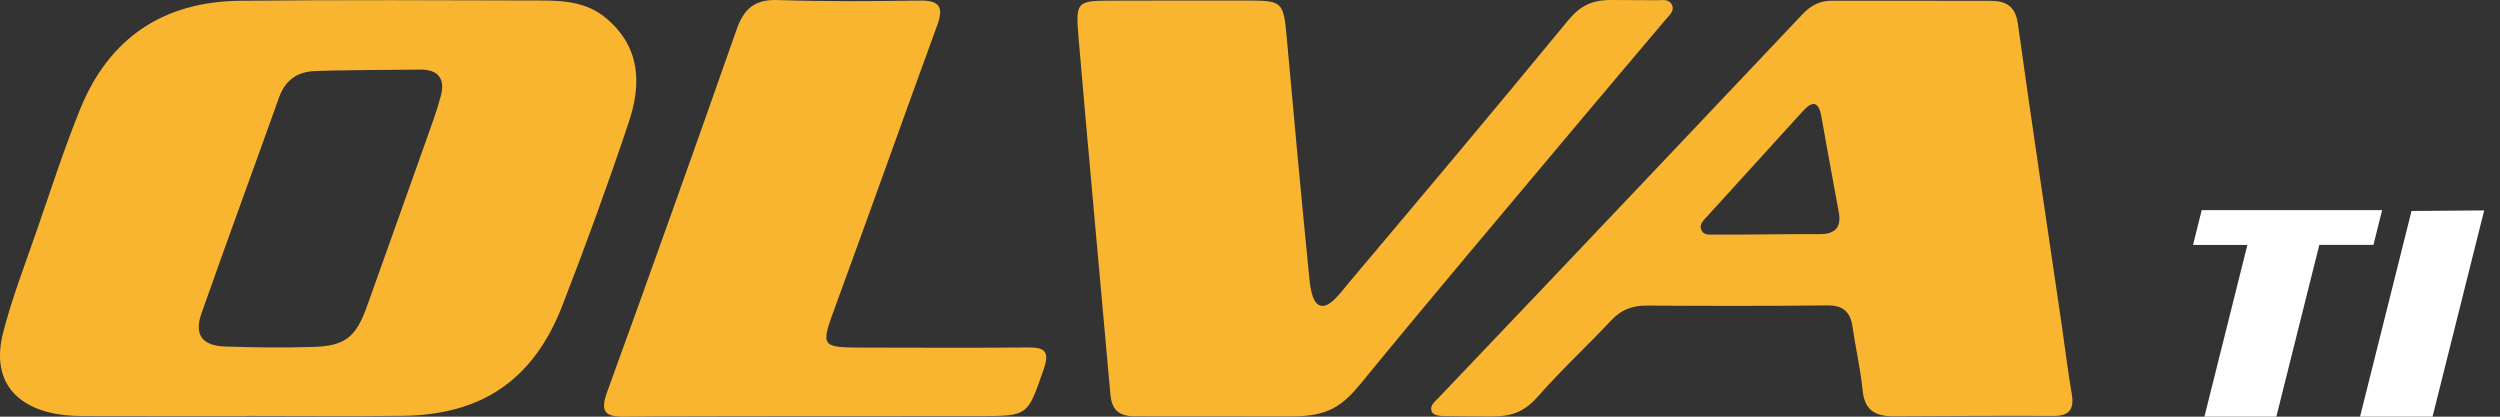 <?xml version="1.0" encoding="iso-8859-1"?>
<svg version="1.1" id="Capa_1" xmlns="http://www.w3.org/2000/svg" xmlns:xlink="http://www.w3.org/1999/xlink" x="0px" y="0px" viewBox="0 0 120 20" enable-background="new 0 0 120 20" xml:space="preserve">
<rect x="0" y="0" width="120" height="20" fill="#333333" stroke="none"/>
<path fill="#f9b52f" d="M11.796,19.973c-2.545,0-5.09,0.004-7.635-0.004c-0.454-0.001-0.915-0.01-1.361-0.084 c-2.192-0.363-3.202-1.76-2.653-3.905c0.431-1.685,1.066-3.319,1.636-4.967c0.67-1.934,1.299-3.887,2.068-5.782 c1.387-3.42,4.005-5.158,7.68-5.194c4.824-0.047,9.648-0.027,14.472-0.013c1.102,0.003,2.187,0.082,3.107,0.863 c1.657,1.405,1.676,3.177,1.066,4.996c-0.989,2.95-2.054,5.877-3.18,8.777c-1.389,3.578-3.865,5.255-7.681,5.3 c-2.507,0.029-5.014,0.005-7.521,0.005v0.008H11.796z M15.074,3.414c-0.852,0.043-1.396,0.466-1.685,1.278 c-1.236,3.46-2.507,6.908-3.726,10.373c-0.349,0.994,0.048,1.529,1.119,1.567c1.401,0.049,2.805,0.063,4.206,0.023 c1.597-0.045,2.102-0.47,2.644-1.998c0.925-2.606,1.862-5.208,2.786-7.814c0.266-0.748,0.548-1.495,0.748-2.262 c0.205-0.788-0.121-1.245-0.981-1.24C19.465,3.345,16.057,3.364,15.074,3.414 M90.905,19.982c-0.92,0-1.407-0.297-1.502-1.266 c-0.099-1.017-0.337-2.021-0.483-3.034c-0.105-0.726-0.459-1.03-1.218-1.022c-2.885,0.031-5.77,0.025-8.655,0.008 c-0.69-0.004-1.229,0.194-1.712,0.712c-1.138,1.22-2.373,2.352-3.472,3.606c-0.638,0.727-1.203,1.005-2.271,1.005 s-2.031-0.02-2.163-0.02s-0.614,0.02-0.708-0.223c-0.109-0.28,0.164-0.48,0.344-0.669c1.725-1.816,3.457-3.626,5.181-5.443 c4.098-4.319,8.196-8.638,12.286-12.965c0.391-0.413,0.829-0.638,1.398-0.637c2.544,0.005,5.087-0.004,7.631,0.006 c0.72,0.003,1.178,0.251,1.296,1.098c0.676,4.846,1.406,9.685,2.115,14.526c0.159,1.088,0.288,2.182,0.475,3.266 c0.132,0.766-0.176,1.045-0.911,1.036C97.207,19.947,90.905,19.982,90.905,19.982 M87.329,11.238 c0.725,0.01,1.07-0.298,0.934-1.044c-0.278-1.528-0.566-3.053-0.834-4.583c-0.138-0.789-0.443-0.772-0.924-0.241 c-1.524,1.684-3.057,3.36-4.584,5.04c-0.151,0.166-0.35,0.347-0.273,0.586c0.105,0.326,0.431,0.26,0.681,0.264 C83.162,11.275,86.496,11.226,87.329,11.238 M54.484,19.982c0.78,0,5.727,0.005,7.516,0.005c1.789,0,2.45-0.518,3.357-1.625 c3.389-4.137,6.847-8.218,10.283-12.316c1.438-1.715,2.888-3.419,4.331-5.13c0.167-0.198,0.42-0.395,0.28-0.687 c-0.14-0.289-0.454-0.217-0.714-0.218C78.815,0.009,78.093,0.007,77.373,0c-0.987-0.008-1.536,0.289-2.126,1.006 c-3.472,4.217-6.987,8.402-10.511,12.576c-0.387,0.459-0.917,1.225-1.365,1.086s-0.497-1.076-0.559-1.687 c-0.375-3.74-0.713-7.483-1.053-11.225c-0.15-1.65-0.21-1.726-1.82-1.731c-2.164-0.007-4.329,0.004-6.494,0.006 C51.679,0.032,51.62,0.047,51.77,1.81c0.49,5.709,1.022,11.415,1.529,17.122C53.366,19.677,53.705,19.982,54.484,19.982 M29.977,20 c3.038-0.037,14.433-0.024,17.093-0.028c2.296-0.003,2.252-0.021,3.025-2.24c0.31-0.889,0.041-1.061-0.773-1.054 c-2.621,0.023-5.242,0.011-7.862,0.006c-2.091-0.003-2.079-0.029-1.356-1.998c1.647-4.488,3.246-8.993,4.886-13.484 c0.311-0.852,0.116-1.187-0.824-1.175c-2.278,0.031-4.56,0.052-6.836-0.025c-1.11-0.037-1.623,0.418-1.976,1.424 c-2.034,5.799-4.102,11.585-6.201,17.361C28.817,19.714,28.974,20.012,29.977,20"/>
<path fill="#FFFFFF" d="M105.682,10.085h8.66l-0.417,1.67h-2.598L109.264,20h-3.452l2.062-8.244h-2.608L105.682,10.085z M113.282,20h3.48l2.478-9.9l-3.487,0.027L113.282,20z"/>
</svg>